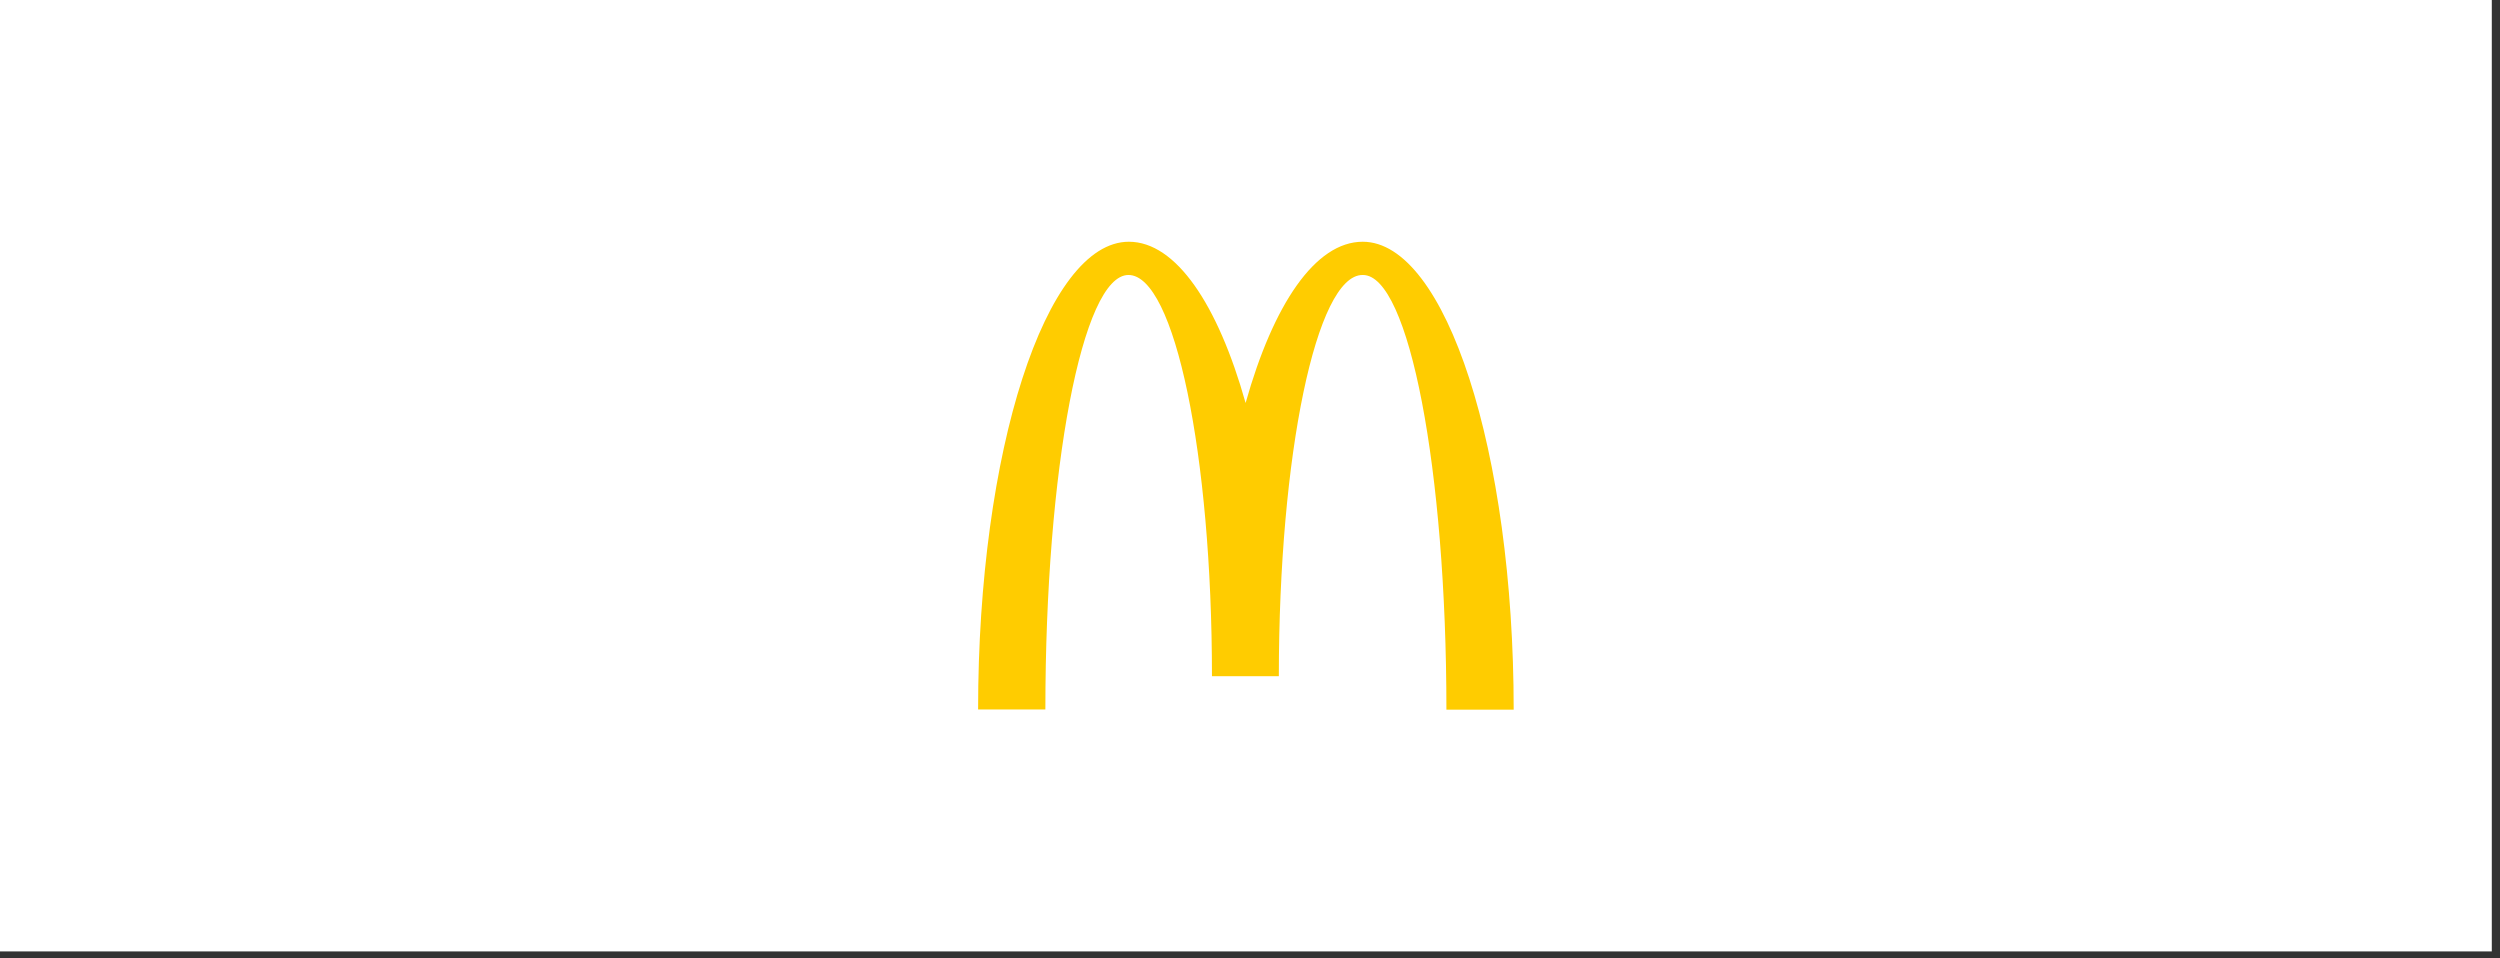 <?xml version="1.0" encoding="UTF-8"?>
<svg width="274px" height="105px" viewBox="0 0 274 105" version="1.1" xmlns="http://www.w3.org/2000/svg" xmlns:xlink="http://www.w3.org/1999/xlink">
    <rect x="0" y="0" width="274" height="105" fill="#333333" stroke="none"/>
    <!-- Generator: Sketch 61.2 (89653) - https://sketch.com -->
    <title>Group 32</title>
    <desc>Created with Sketch.</desc>
    <g id="Web-pages" stroke="none" stroke-width="1" fill="none" fill-rule="evenodd">
        <g id="Clients-&amp;-Stories" transform="translate(-65, -2538)">
            <g id="Group-24" transform="translate(65, 2536)">
                <g id="Group-26" transform="translate(0, 2)">
                    <g id="Group-32" transform="translate(0, -0)">
                        <rect id="Rectangle" fill="#FFFFFF" x="5.40012479e-13" y="-1.91846539e-13" width="273.1" height="104.275"></rect>
                        <g id="McDonald's_Golden_Arches" transform="translate(107, 26)" fill="#FFCC00" fill-rule="nonzero">
                            <path d="M42.376,4.138 C47.429,4.138 51.527,25.454 51.527,51.779 L58.9,51.779 C58.9,23.438 51.462,0.495 42.355,0.495 C37.151,0.495 32.553,7.369 29.518,18.168 C26.482,7.369 21.885,0.495 16.724,0.495 C7.616,0.495 0.2,23.416 0.2,51.758 L7.573,51.758 C7.573,25.433 11.628,4.138 16.68,4.138 C21.733,4.138 25.831,23.828 25.831,48.115 L33.161,48.115 C33.161,23.828 37.281,4.138 42.333,4.138" id="Path"></path>
                        </g>
                    </g>
                </g>
            </g>
        </g>
    </g>
</svg>